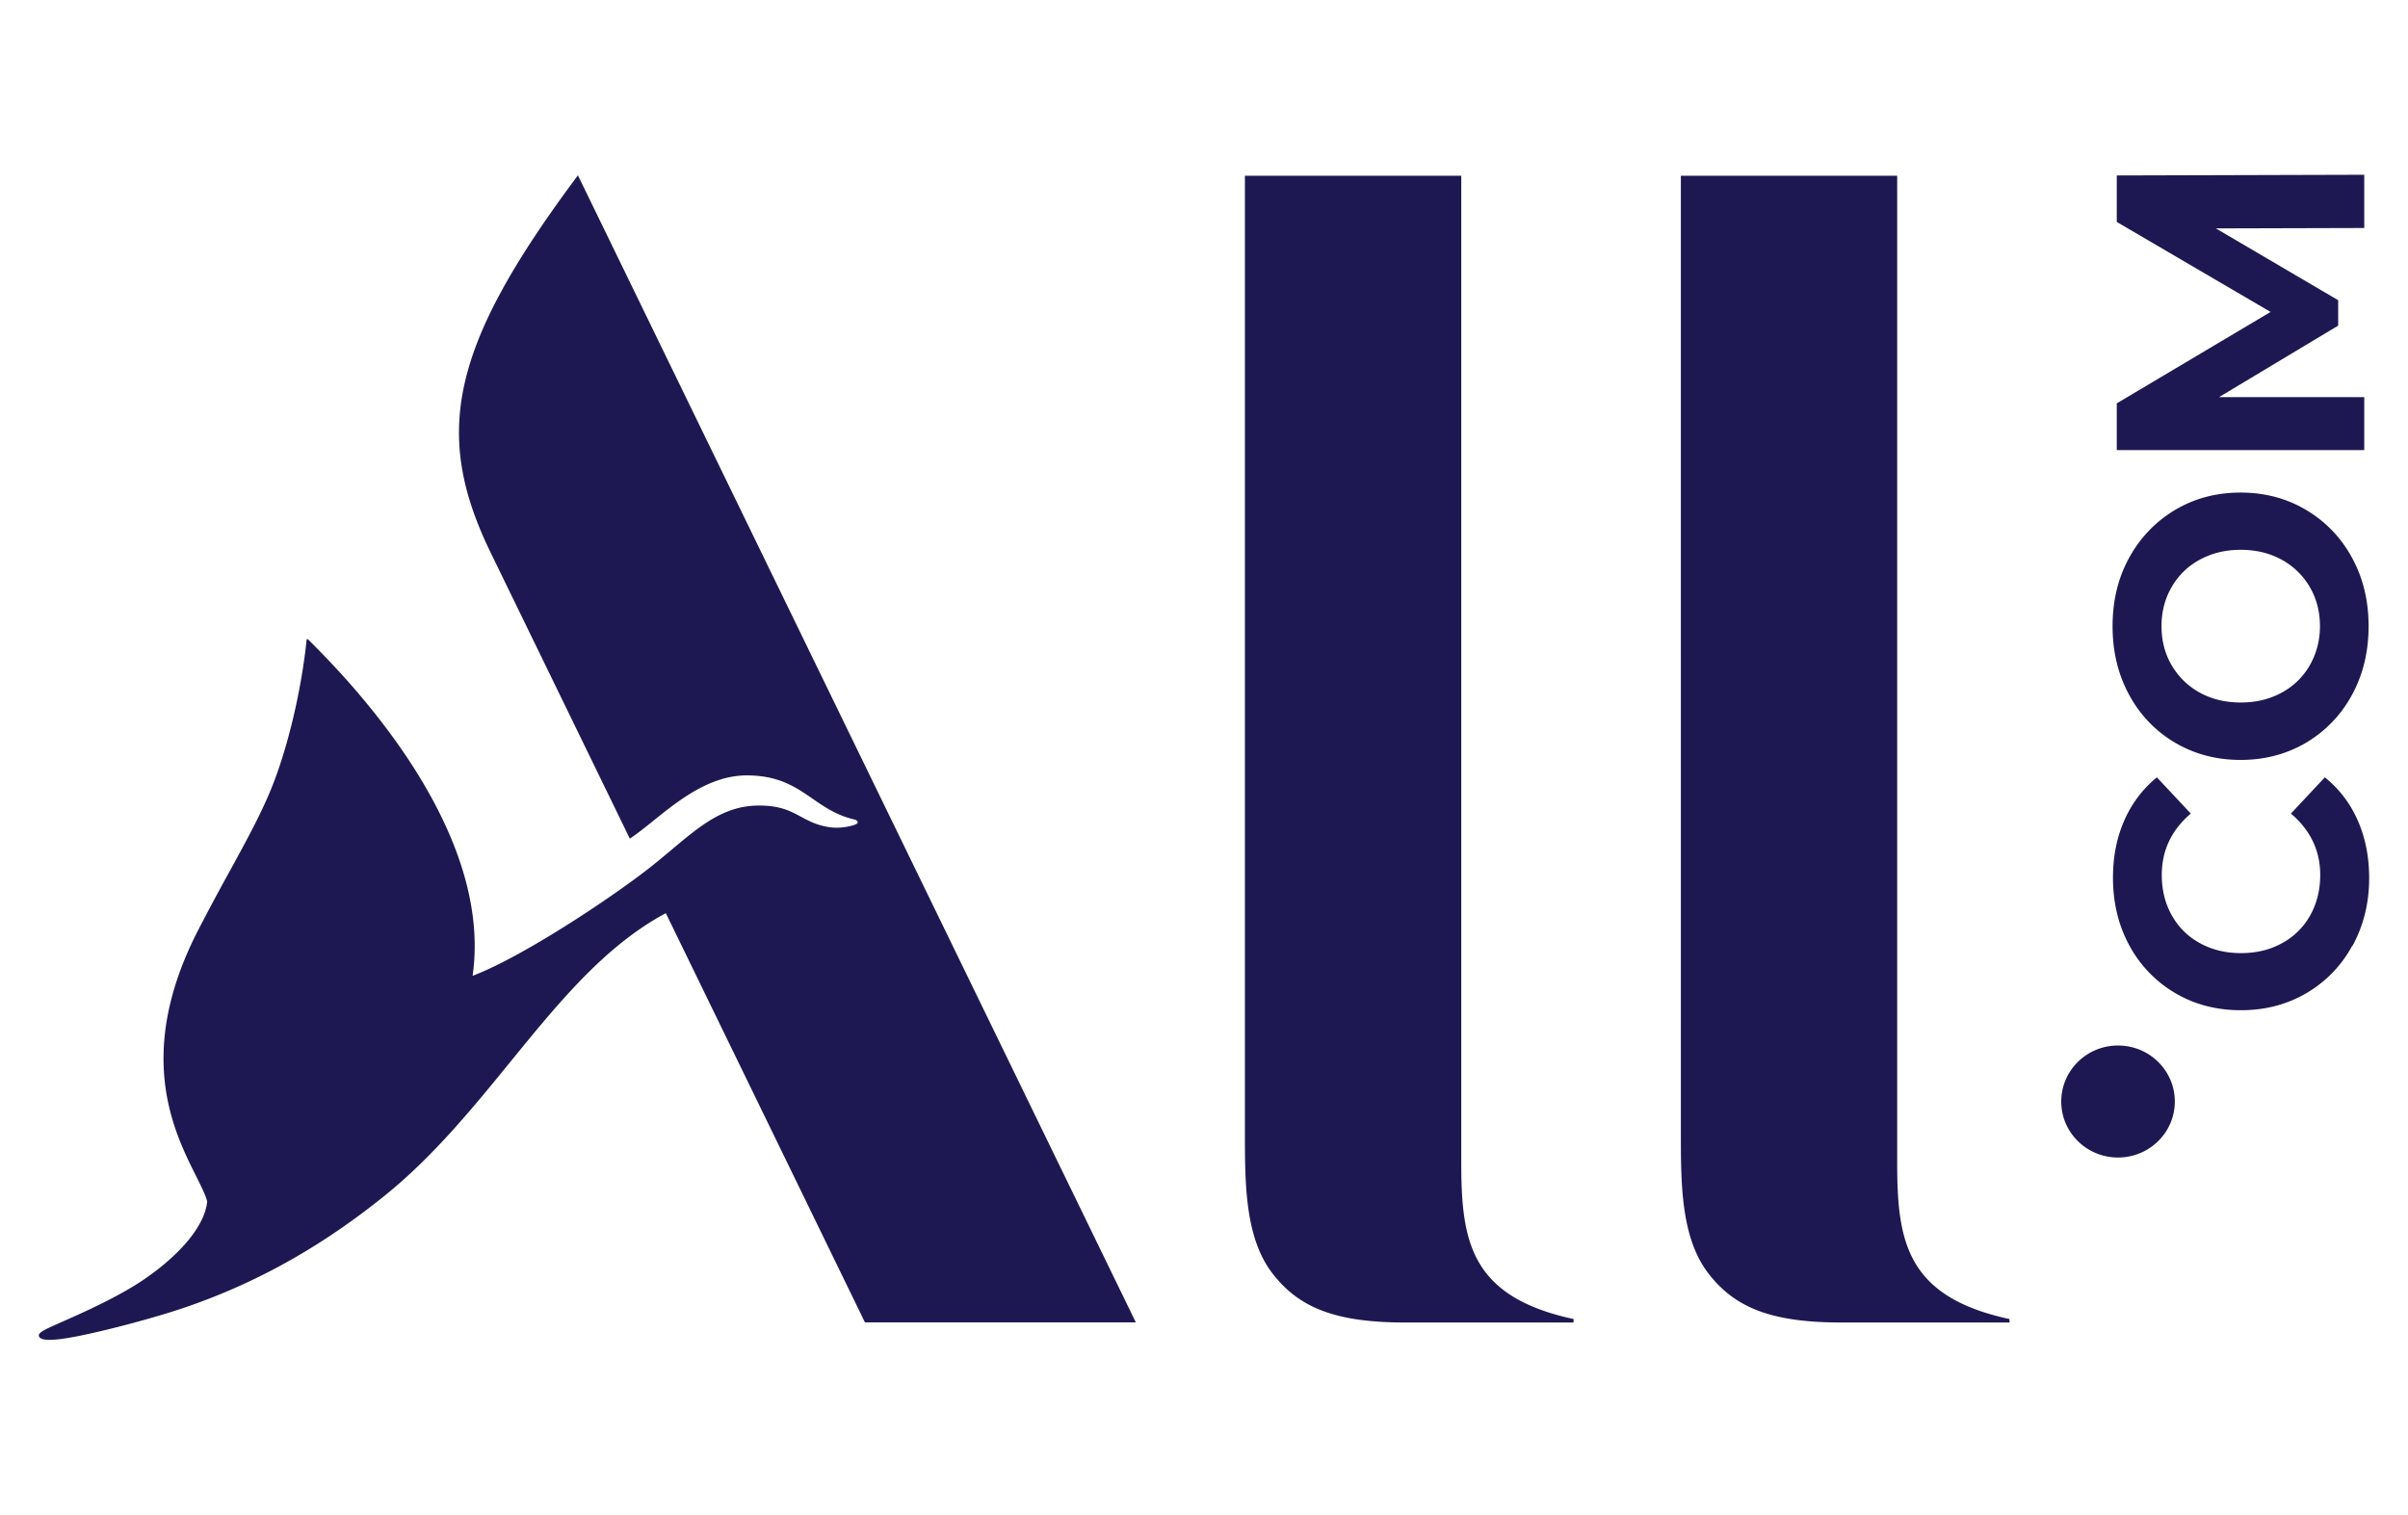 <svg xmlns="http://www.w3.org/2000/svg" viewBox="0 0 124 78">
<path fill="#1E1852" d="m121.755 11.742-7.647.021 6.296 3.697v1.31l-6.137 3.683h7.48v2.727h-12.744v-2.407l7.921-4.708-7.921-4.636V9.036L121.747 9v2.728l.008.014ZM58.49 68.1H44.54L34.287 47.027c-3.136 1.68-5.517 4.603-8.004 7.655-1.95 2.393-3.964 4.866-6.458 6.881-2.896 2.337-6.275 4.423-10.491 5.834-1.907.633-5.156 1.467-6.376 1.58-.513.05-.866.03-.946-.149-.058-.142.08-.25.628-.506l.49-.22c1.001-.44 2.976-1.312 4.297-2.222 2.008-1.375 3.149-2.87 3.242-4.018-.101-.355-.32-.79-.58-1.313-1.151-2.3-3.152-6.3.118-12.653a119.563 119.563 0 0 1 1.616-3.02c.758-1.385 1.424-2.6 1.958-3.818 1.026-2.322 1.748-5.605 2-8.034.015-.142.044-.135.123-.057 1.957 1.952 9.531 9.637 8.433 17.286 2.52-.954 6.889-3.853 8.903-5.399.482-.369.926-.742 1.35-1.098 1.45-1.218 2.67-2.243 4.412-2.27 1.14-.02 1.69.276 2.244.575.426.23.855.46 1.554.55.397.05.99-.029 1.292-.171.123-.057.094-.192-.093-.235-.912-.214-1.535-.644-2.157-1.073-.87-.6-1.738-1.2-3.389-1.2-1.907 0-3.521 1.3-4.824 2.349-.434.349-.833.67-1.197.907l-7.163-14.722c-2.996-6.16-2.08-10.634 4.491-19.437l28.73 59.073Zm22.542.008h-8.665c-3.653 0-5.494-.791-6.83-2.515-1.43-1.837-1.43-4.636-1.43-7.293V9.05h11.141v50.83c0 4.024.455 6.902 5.784 8.049v.177Zm13.783 0h8.665v-.178c-5.329-1.147-5.784-4.025-5.784-8.049V9.05h-11.14V58.3c0 2.657 0 5.456 1.429 7.293 1.336 1.724 3.177 2.514 6.83 2.514Zm26.319-19.415a6.255 6.255 0 0 1-2.347 2.442c-1.004.592-2.13.89-3.394.89-1.263 0-2.397-.298-3.393-.89a6.297 6.297 0 0 1-2.347-2.442c-.563-1.033-.845-2.201-.845-3.49 0-1.09.195-2.073.585-2.956a5.896 5.896 0 0 1 1.675-2.215l1.748 1.866c-.997.847-1.495 1.901-1.495 3.162 0 .776.173 1.474.52 2.087.347.613.83 1.09 1.444 1.424.621.342 1.321.513 2.116.513.794 0 1.494-.17 2.115-.513a3.628 3.628 0 0 0 1.444-1.424c.34-.605.52-1.303.52-2.087 0-1.253-.505-2.308-1.509-3.162l1.747-1.866a5.792 5.792 0 0 1 1.697 2.229c.39.883.585 1.873.585 2.963 0 1.282-.289 2.436-.852 3.476l-.014-.008Zm-2.376-10.449a6.34 6.34 0 0 0 2.361-2.465c.571-1.047.852-2.229.852-3.532s-.281-2.479-.852-3.519a6.341 6.341 0 0 0-2.361-2.464c-1.003-.598-2.13-.897-3.379-.897s-2.375.299-3.379.897a6.44 6.44 0 0 0-2.361 2.464c-.571 1.04-.852 2.208-.852 3.519 0 1.31.281 2.486.852 3.532A6.293 6.293 0 0 0 112 38.245c1.004.591 2.13.89 3.379.89s2.376-.299 3.379-.89Zm-1.256-9.416a3.739 3.739 0 0 1 1.444 1.41c.346.591.52 1.268.52 2.009 0 .74-.181 1.41-.52 2.008a3.64 3.64 0 0 1-1.444 1.41c-.621.342-1.321.513-2.116.513-.794 0-1.494-.17-2.115-.512a3.783 3.783 0 0 1-1.444-1.41c-.347-.592-.52-1.268-.52-2.01 0-.74.173-1.41.52-2.008a3.64 3.64 0 0 1 1.444-1.41c.621-.342 1.321-.513 2.115-.513.795 0 1.495.171 2.116.513Zm-5.51 27.899c0 1.593-1.309 2.884-2.924 2.884s-2.924-1.291-2.924-2.884c0-1.594 1.309-2.885 2.924-2.885s2.924 1.291 2.924 2.885Z"/>
</svg>
